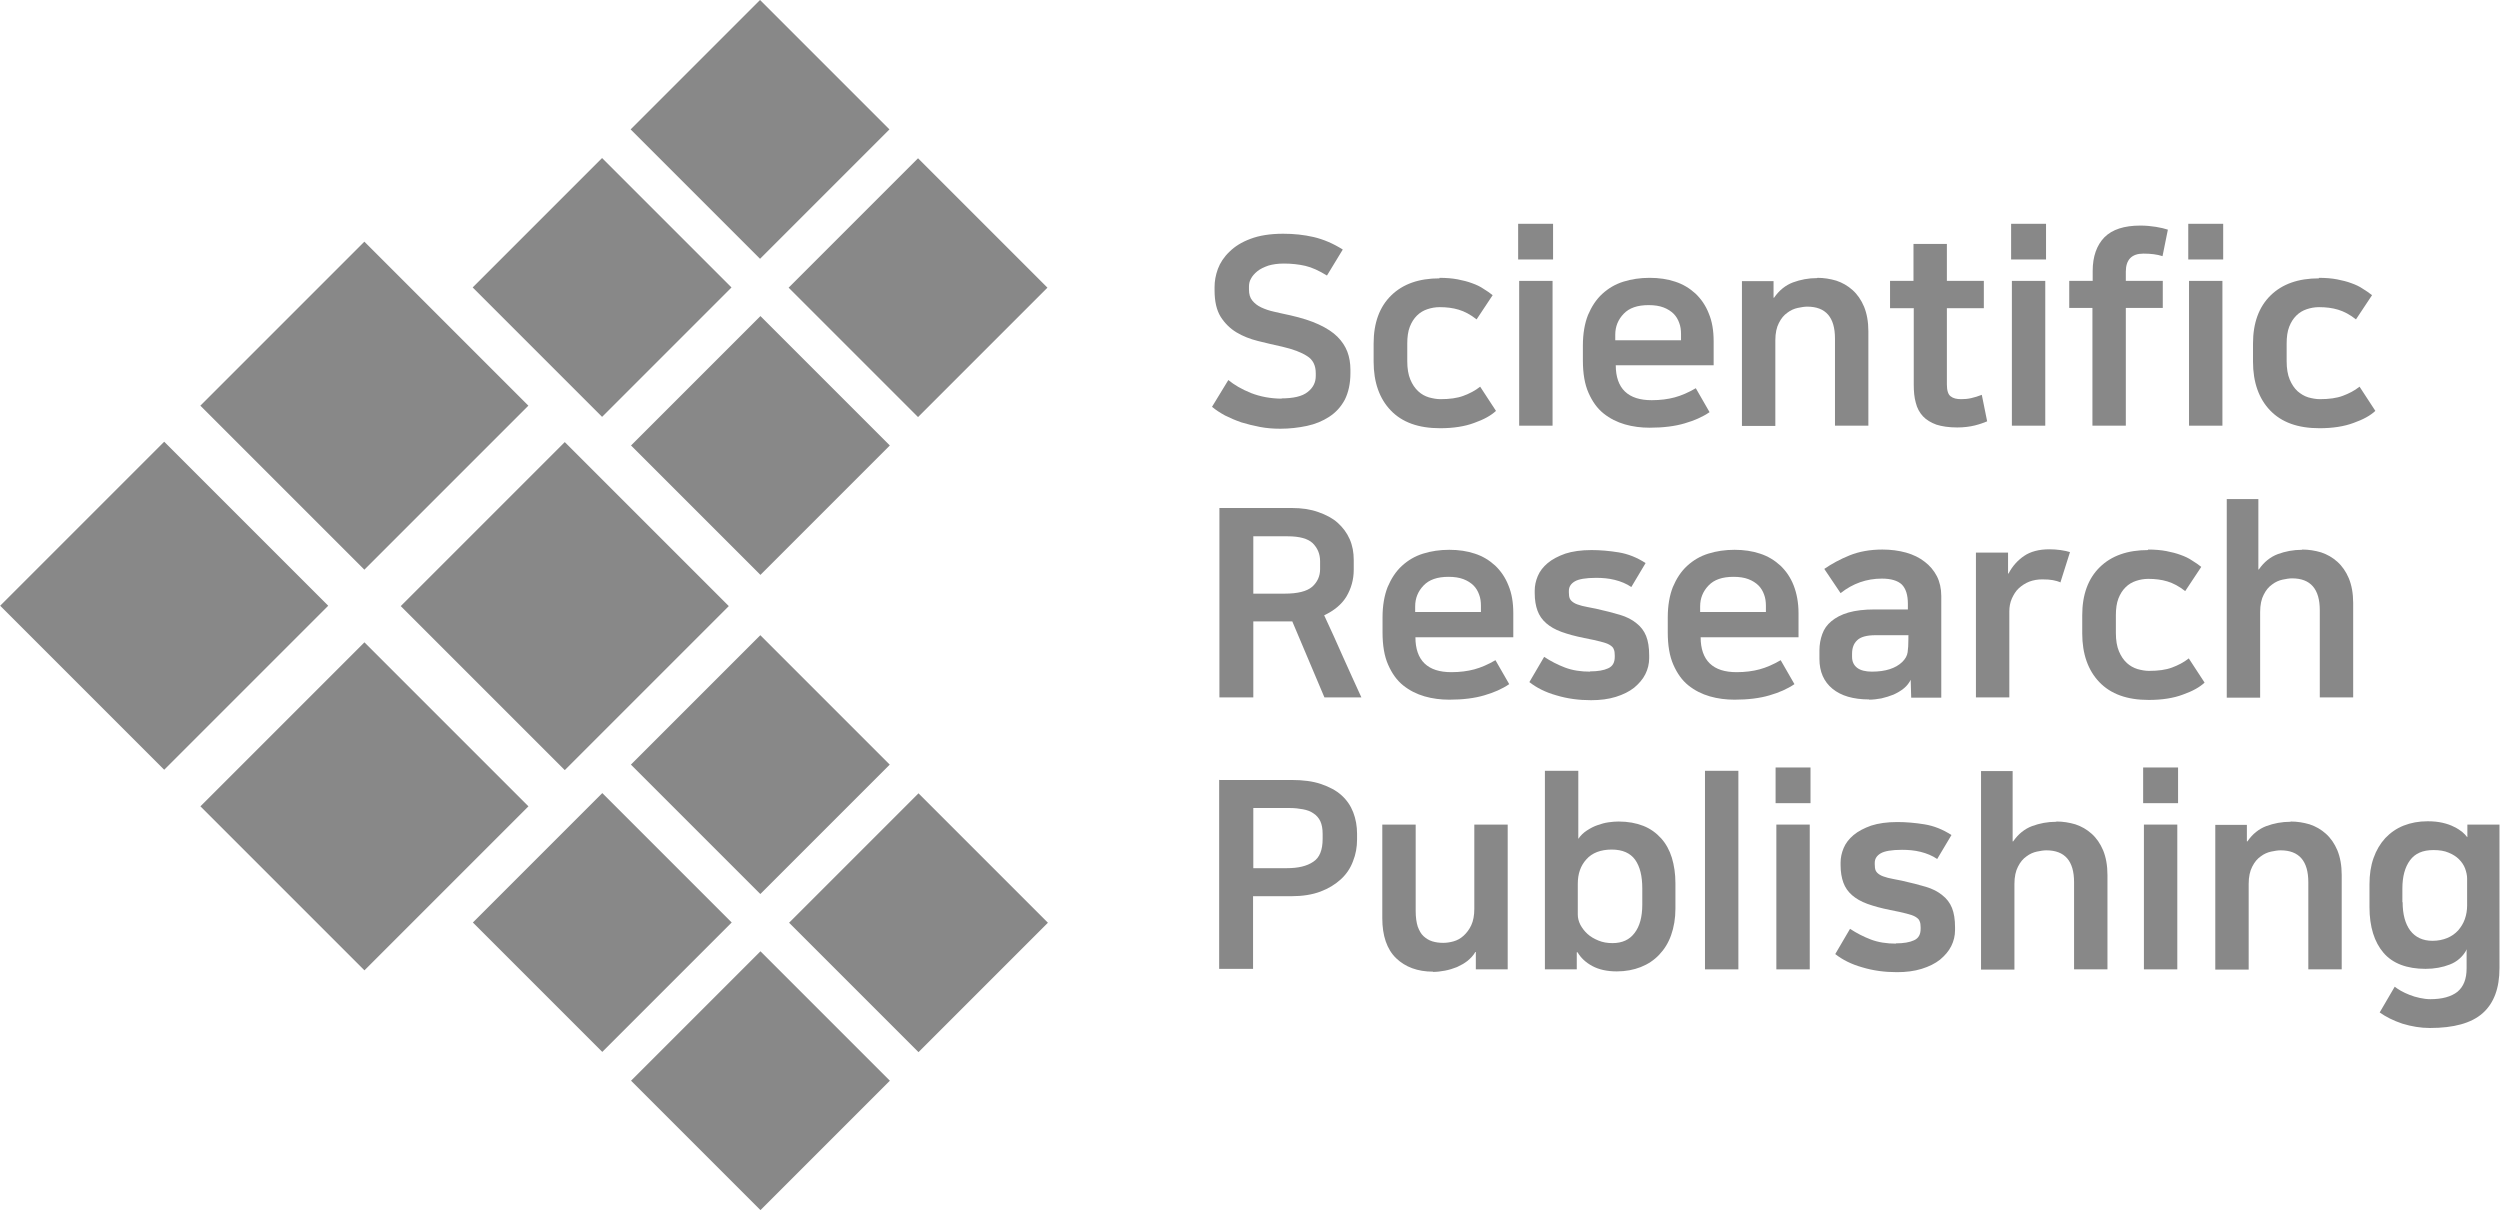 <?xml version="1.0" encoding="UTF-8"?>
<svg id="_圖層_1" data-name="圖層 1" xmlns="http://www.w3.org/2000/svg" viewBox="0 0 98.08 47.47">
  <defs>
    <style>
      .cls-1 {
        fill: #888;
      }
    </style>
  </defs>
  <g>
    <rect class="cls-1" x="1.89" y="19.22" width="9.1" height="9.1" transform="translate(-14.92 11.51) rotate(-45)"/>
    <rect class="cls-1" x="9.75" y="27.08" width="9.1" height="9.1" transform="translate(-18.18 19.38) rotate(-45)"/>
    <rect class="cls-1" x="9.74" y="11.36" width="9.1" height="9.1" transform="translate(-7.06 14.77) rotate(-45)"/>
    <rect class="cls-1" x="17.61" y="19.22" width="9.1" height="9.1" transform="translate(-10.32 22.64) rotate(-45)"/>
  </g>
  <g>
    <rect class="cls-1" x="20.03" y="7.68" width="7.18" height="7.18" transform="translate(-1.05 20.01) rotate(-45)"/>
    <rect class="cls-1" x="26.24" y="13.89" width="7.18" height="7.18" transform="translate(-3.62 26.21) rotate(-45)"/>
    <rect class="cls-1" x="26.23" y="1.49" width="7.18" height="7.18" transform="translate(5.14 22.57) rotate(-45)"/>
    <rect class="cls-1" x="32.43" y="7.69" width="7.18" height="7.18" transform="translate(2.57 28.78) rotate(-45)"/>
  </g>
  <g>
    <rect class="cls-1" x="20.04" y="32.6" width="7.18" height="7.18" transform="translate(-18.67 27.31) rotate(-45)"/>
    <rect class="cls-1" x="26.24" y="38.81" width="7.18" height="7.18" transform="translate(-21.24 33.51) rotate(-45)"/>
    <rect class="cls-1" x="26.23" y="26.41" width="7.18" height="7.18" transform="translate(-12.47 29.87) rotate(-45)"/>
    <rect class="cls-1" x="32.44" y="32.61" width="7.18" height="7.18" transform="translate(-15.04 36.08) rotate(-45)"/>
  </g>
  <g>
    <path class="cls-1" d="M50.26,15.63c.48,0,.83-.08,1.04-.25.22-.17.32-.38.32-.63v-.11c0-.3-.11-.53-.34-.67-.23-.15-.55-.27-.98-.37-.31-.07-.63-.14-.94-.22-.32-.08-.6-.19-.85-.34-.25-.15-.46-.36-.62-.61-.16-.26-.24-.6-.24-1.04v-.13c0-.23.04-.46.13-.71.09-.24.24-.47.45-.67.21-.21.48-.38.83-.51.34-.13.77-.2,1.28-.2.42,0,.81.04,1.2.13.38.09.76.25,1.14.49l-.62,1.02c-.31-.19-.59-.32-.85-.38-.26-.06-.55-.09-.84-.09-.24,0-.44.03-.61.08-.17.06-.32.13-.43.22-.11.09-.2.19-.25.29-.06.1-.08.21-.08.31v.12c0,.18.04.32.13.43.09.11.2.2.35.27.15.07.32.13.51.17.2.05.41.09.63.14.44.1.82.22,1.12.36.3.14.55.3.73.48.18.18.31.38.39.59s.12.45.12.71v.13c0,.41-.08.76-.22,1.04-.15.28-.35.5-.61.67-.26.17-.55.29-.88.36-.33.07-.68.11-1.04.11-.27,0-.54-.02-.8-.07-.26-.05-.5-.11-.73-.18-.23-.08-.44-.17-.64-.27-.2-.11-.37-.22-.51-.34l.64-1.05c.23.19.52.36.89.51.36.14.77.22,1.22.22Z"/>
    <path class="cls-1" d="M56.47,10.9c.27,0,.51.02.72.06s.4.09.56.15c.17.06.32.13.45.22.13.08.25.16.36.25l-.63.95c-.24-.19-.47-.31-.7-.38-.23-.07-.48-.1-.75-.1-.17,0-.33.03-.48.08-.15.05-.29.13-.41.25s-.21.26-.28.44c-.07.18-.1.4-.1.66v.69c0,.29.04.53.12.72.08.19.18.34.31.46s.26.19.42.24c.15.04.3.07.45.07.36,0,.66-.04.9-.13.24-.09.46-.2.66-.36l.62.95c-.19.18-.48.34-.85.47-.37.14-.82.21-1.34.21-.85,0-1.49-.23-1.94-.7-.44-.46-.67-1.1-.67-1.91v-.71c0-.81.23-1.44.69-1.89.46-.45,1.09-.67,1.9-.67Z"/>
    <path class="cls-1" d="M59.56,8.78h1.37v1.4h-1.37v-1.4ZM59.6,11.02h1.31v5.68h-1.31v-5.68Z"/>
    <path class="cls-1" d="M67.07,16.17c-.28.19-.6.33-.98.44-.37.11-.83.17-1.37.17-.33,0-.66-.04-.97-.13-.31-.09-.59-.23-.84-.43-.25-.2-.44-.47-.59-.81-.15-.34-.22-.76-.22-1.27v-.59c0-.46.07-.86.2-1.19.14-.33.32-.61.56-.83.24-.22.51-.38.83-.48.32-.1.66-.15,1.03-.15s.7.05,1,.15c.31.1.57.26.8.47.22.21.4.47.52.78.13.31.19.67.19,1.09v.94h-3.84c0,.45.12.8.36,1.03.24.23.59.34,1.05.34.34,0,.64-.04.9-.11.26-.07.54-.19.83-.36l.54.94ZM65.95,13.35v-.25c0-.15-.02-.3-.07-.43-.05-.14-.12-.26-.22-.36-.1-.1-.24-.19-.4-.25-.16-.06-.35-.09-.58-.09-.44,0-.76.11-.98.34-.22.23-.33.5-.33.82v.22h2.58Z"/>
    <path class="cls-1" d="M71.3,10.9c.26,0,.5.04.74.11.24.08.45.2.64.37.19.17.34.39.45.65.11.27.17.59.17.97v3.7h-1.31v-3.42c0-.83-.36-1.25-1.09-1.25-.1,0-.23.02-.37.05-.14.03-.28.09-.41.19-.13.09-.24.22-.33.4-.09.17-.14.4-.14.68v3.36h-1.31v-5.68h1.24v.65h.02c.2-.29.45-.49.74-.6.3-.11.61-.17.95-.17Z"/>
    <path class="cls-1" d="M75.07,12.09h-.92v-1.07h.92v-1.45h1.31v1.45h1.45v1.07h-1.45v2.99c0,.24.05.4.15.47.1.08.24.11.41.11.13,0,.26-.01.39-.04s.27-.07.42-.13l.21,1.04c-.12.05-.28.11-.48.16-.2.05-.44.08-.69.08-.33,0-.6-.04-.82-.11-.22-.08-.4-.19-.53-.33-.13-.14-.23-.32-.28-.53-.06-.21-.08-.45-.08-.72v-3Z"/>
    <path class="cls-1" d="M78.9,8.78h1.37v1.4h-1.37v-1.4ZM78.93,11.02h1.31v5.68h-1.31v-5.68Z"/>
    <path class="cls-1" d="M82.1,12.08h-.92v-1.06h.92v-.39c0-.57.16-1.01.46-1.32.31-.31.78-.46,1.41-.46.22,0,.42.02.61.05.19.03.35.07.47.11l-.21,1.04c-.21-.07-.46-.1-.75-.1-.46,0-.69.24-.69.71v.36h1.45v1.06h-1.45v4.62h-1.31v-4.62Z"/>
    <path class="cls-1" d="M85.85,8.78h1.37v1.4h-1.37v-1.4ZM85.88,11.02h1.31v5.68h-1.31v-5.68Z"/>
    <path class="cls-1" d="M90.97,10.9c.27,0,.51.02.72.06s.4.09.56.15c.17.06.32.13.45.22.13.08.25.16.36.25l-.63.95c-.24-.19-.47-.31-.7-.38-.23-.07-.48-.1-.75-.1-.17,0-.33.03-.48.08-.15.05-.29.13-.41.25s-.21.26-.28.44c-.07.18-.1.4-.1.66v.69c0,.29.04.53.12.72.08.19.18.34.31.46.13.11.26.19.42.24.15.04.3.07.45.07.36,0,.66-.04.9-.13.24-.09.46-.2.66-.36l.62.95c-.19.18-.48.34-.85.47-.37.14-.82.21-1.34.21-.85,0-1.49-.23-1.94-.7-.44-.46-.67-1.1-.67-1.91v-.71c0-.81.23-1.44.69-1.89.46-.45,1.09-.67,1.9-.67Z"/>
    <path class="cls-1" d="M50.7,24.38h-1.53v2.98h-1.33v-7.43h2.84c.39,0,.73.05,1.04.16s.56.24.76.42c.2.18.36.39.47.64.11.25.16.52.16.82v.38c0,.39-.1.74-.29,1.06-.19.31-.49.55-.87.73.25.54.5,1.08.73,1.61.24.53.48,1.07.73,1.61h-1.45l-1.26-2.98ZM49.17,21.04v2.25h1.23c.51,0,.87-.09,1.08-.27.2-.18.31-.41.31-.69v-.31c0-.29-.1-.52-.29-.71-.19-.18-.52-.27-.98-.27h-1.34Z"/>
    <path class="cls-1" d="M59.21,26.84c-.28.19-.6.33-.98.44-.37.11-.83.17-1.37.17-.33,0-.66-.04-.97-.13-.31-.09-.59-.23-.84-.43-.25-.2-.44-.47-.59-.81s-.22-.76-.22-1.27v-.59c0-.46.07-.86.2-1.19.14-.33.32-.61.56-.83.24-.22.51-.38.83-.48.32-.1.66-.15,1.03-.15s.7.05,1,.15c.31.1.57.26.8.47.22.21.4.47.52.78.13.31.19.67.19,1.09v.94h-3.84c0,.45.12.8.36,1.03.24.23.59.34,1.05.34.34,0,.64-.04.9-.11.26-.07.54-.19.83-.36l.54.94ZM58.1,24.01v-.25c0-.15-.02-.3-.07-.43-.05-.14-.12-.26-.22-.36-.1-.1-.24-.19-.4-.25-.16-.06-.35-.09-.58-.09-.44,0-.76.11-.98.34-.22.23-.33.5-.33.82v.22h2.58Z"/>
    <path class="cls-1" d="M62.38,26.34c.3,0,.54-.04.71-.12.18-.08.26-.23.26-.45v-.06c0-.1-.01-.18-.04-.24-.02-.07-.08-.12-.16-.17-.08-.05-.2-.09-.36-.13-.16-.04-.37-.09-.64-.14-.35-.07-.64-.15-.89-.24-.25-.09-.45-.21-.6-.34-.16-.14-.27-.3-.34-.49-.07-.19-.11-.42-.11-.69v-.1c0-.19.04-.38.12-.57s.21-.36.39-.51c.18-.15.41-.27.69-.37.28-.09.62-.14,1.03-.14.33,0,.69.03,1.06.09.37.06.72.2,1.06.42l-.56.94c-.19-.13-.41-.22-.65-.28-.24-.06-.48-.08-.73-.08-.41,0-.69.05-.84.14-.15.09-.23.21-.23.37v.06c0,.1.01.19.04.25.03.06.08.11.16.16.08.05.18.08.32.12.14.03.32.07.54.11.36.08.67.16.94.24.27.08.48.19.65.33.17.13.3.3.38.5.08.2.12.45.12.76v.11c0,.22-.05.43-.15.63-.1.2-.25.37-.44.53-.19.15-.43.27-.72.36s-.61.13-.97.13c-.48,0-.93-.06-1.36-.19-.43-.12-.78-.3-1.06-.52l.58-.99c.26.17.53.31.82.42.29.11.62.16.98.16Z"/>
    <path class="cls-1" d="M70.4,26.84c-.28.19-.6.33-.98.44-.37.11-.83.17-1.37.17-.33,0-.66-.04-.97-.13-.31-.09-.59-.23-.84-.43-.25-.2-.44-.47-.59-.81-.15-.34-.22-.76-.22-1.27v-.59c0-.46.07-.86.2-1.19.14-.33.32-.61.56-.83.24-.22.51-.38.83-.48.32-.1.66-.15,1.03-.15s.7.05,1,.15c.31.1.57.26.8.47.22.21.4.47.52.78.12.31.19.67.19,1.09v.94h-3.84c0,.45.12.8.36,1.03.24.23.59.34,1.05.34.34,0,.64-.04.9-.11.26-.07.54-.19.83-.36l.54.94ZM69.28,24.01v-.25c0-.15-.02-.3-.07-.43-.05-.14-.12-.26-.22-.36-.1-.1-.24-.19-.4-.25-.16-.06-.35-.09-.58-.09-.44,0-.76.11-.98.34s-.33.5-.33.82v.22h2.58Z"/>
    <path class="cls-1" d="M73.33,27.44c-.62,0-1.1-.14-1.44-.42-.34-.28-.51-.67-.51-1.17v-.33c0-.23.04-.45.11-.64.07-.2.19-.37.36-.51.17-.14.39-.26.67-.34.28-.08.62-.12,1.02-.12h1.31v-.22c0-.35-.08-.6-.24-.76-.16-.15-.42-.23-.78-.23-.6,0-1.14.19-1.62.57l-.64-.95c.29-.2.62-.38.99-.53.37-.15.8-.23,1.29-.23.33,0,.64.04.93.12.28.08.53.2.73.36.2.15.36.34.48.57.11.22.17.48.17.77v3.99h-1.18l-.02-.7c-.06.12-.14.23-.26.33s-.26.18-.41.25c-.15.06-.31.11-.48.15-.17.03-.33.05-.48.05ZM74.86,24.92h-1.28c-.35,0-.59.07-.72.2-.14.13-.2.31-.2.53v.12c0,.19.07.33.2.43.13.1.33.15.58.15.53,0,.93-.13,1.19-.38.12-.12.19-.24.21-.38.02-.13.03-.31.03-.52v-.16Z"/>
    <path class="cls-1" d="M80.85,22.85c-.1-.04-.2-.07-.31-.09-.11-.02-.25-.03-.42-.03-.18,0-.35.03-.51.09-.15.06-.29.15-.41.26s-.2.25-.27.4c-.07.16-.1.33-.1.51v3.37h-1.31v-5.68h1.26v.82h.02c.15-.29.36-.52.61-.69.25-.17.58-.26.99-.26.15,0,.29.01.44.03.15.02.27.05.37.08l-.37,1.17Z"/>
    <path class="cls-1" d="M84.27,21.56c.27,0,.51.02.72.06.21.04.4.09.56.15.17.06.32.13.45.22.13.08.25.16.36.25l-.63.95c-.24-.19-.47-.31-.7-.38-.23-.07-.48-.1-.75-.1-.17,0-.33.03-.48.08-.15.05-.29.13-.41.25s-.21.26-.28.44c-.07.18-.1.4-.1.66v.69c0,.29.04.53.12.72.08.19.18.34.31.46.12.11.26.19.42.24.15.04.3.07.45.07.36,0,.66-.04.9-.13.24-.09.46-.2.66-.36l.62.95c-.19.18-.48.34-.85.47-.37.14-.82.21-1.34.21-.85,0-1.49-.23-1.94-.7-.44-.46-.67-1.1-.67-1.91v-.71c0-.81.23-1.44.69-1.89.46-.45,1.09-.67,1.9-.67Z"/>
    <path class="cls-1" d="M90.32,21.56c.26,0,.5.04.74.11.24.08.45.2.64.37.19.17.34.39.45.65.11.27.17.59.17.97v3.7h-1.31v-3.42c0-.83-.36-1.25-1.09-1.25-.1,0-.23.02-.37.05-.14.03-.28.09-.41.19-.13.09-.24.22-.33.4-.09.17-.14.4-.14.68v3.36h-1.31v-7.79h1.24v2.76h.02c.2-.29.45-.49.74-.6.3-.11.61-.17.95-.17Z"/>
    <path class="cls-1" d="M47.84,30.6h2.83c.45,0,.84.05,1.16.16s.59.25.8.44.36.41.46.67c.1.26.15.54.15.84v.22c0,.3-.05.59-.16.86-.1.27-.26.51-.48.71s-.48.36-.8.48c-.32.12-.7.18-1.14.18h-1.5v2.85h-1.33v-7.43ZM49.17,31.7v2.36h1.32c.44,0,.78-.08,1.03-.25.25-.16.37-.46.37-.9v-.19c0-.21-.03-.37-.09-.5-.06-.13-.15-.23-.27-.31-.11-.08-.25-.13-.41-.16-.16-.03-.33-.05-.52-.05h-1.44Z"/>
    <path class="cls-1" d="M56.22,38.12c-.6,0-1.09-.18-1.45-.53-.36-.35-.54-.88-.54-1.57v-3.67h1.31v3.39c0,.25.03.45.08.61.06.16.13.29.23.38.1.09.21.16.34.2.13.04.27.06.43.06.13,0,.27-.02.41-.06.14-.04.27-.11.39-.22s.22-.24.3-.41c.08-.17.12-.39.12-.64v-3.31h1.31v5.68h-1.25v-.68h-.02c-.08.14-.19.25-.31.35-.13.1-.26.17-.41.24-.15.06-.31.11-.47.14-.16.03-.32.05-.47.05Z"/>
    <path class="cls-1" d="M61.86,37.37v.66h-1.25v-7.79h1.31v2.67c.09-.13.2-.24.34-.33.14-.09.27-.16.42-.21.14-.05.28-.09.43-.11.14-.02.27-.03.39-.03.37,0,.69.06.97.17.28.11.51.28.7.49s.33.47.42.76c.09.3.14.63.14,1v1c0,.38-.06.73-.17,1.04-.11.31-.27.56-.47.77-.2.21-.44.37-.72.48-.28.11-.59.17-.94.17-.38,0-.7-.07-.96-.21-.26-.14-.45-.32-.58-.54h-.03ZM64.43,34.85c0-.48-.09-.85-.28-1.12-.19-.26-.49-.4-.92-.4s-.77.13-.99.38c-.23.25-.34.57-.34.96v1.21c0,.13.03.26.1.4.07.13.16.25.28.36.12.11.26.19.43.26.17.07.35.1.55.1.38,0,.67-.13.87-.4.2-.26.3-.63.3-1.11v-.65Z"/>
    <path class="cls-1" d="M66.89,30.24h1.31v7.79h-1.31v-7.79Z"/>
    <path class="cls-1" d="M69.66,30.11h1.37v1.4h-1.37v-1.4ZM69.69,32.35h1.31v5.68h-1.31v-5.68Z"/>
    <path class="cls-1" d="M74.38,37.01c.3,0,.54-.04.71-.12.18-.08.26-.23.26-.45v-.06c0-.1-.01-.18-.04-.24-.02-.07-.08-.12-.16-.17-.08-.05-.2-.09-.36-.13-.16-.04-.37-.09-.64-.14-.35-.07-.64-.15-.89-.24-.25-.09-.45-.21-.6-.34-.16-.14-.27-.3-.34-.49-.07-.19-.11-.42-.11-.69v-.1c0-.19.04-.38.12-.57s.21-.36.39-.51c.18-.15.41-.27.69-.37.28-.09.62-.14,1.03-.14.33,0,.69.03,1.06.09.37.06.72.2,1.06.42l-.56.94c-.19-.13-.41-.22-.65-.28-.24-.06-.48-.08-.73-.08-.41,0-.69.05-.84.14-.15.09-.23.21-.23.37v.06c0,.1.01.19.04.25.03.06.08.11.16.16.08.05.18.08.32.12.14.03.32.07.54.11.36.08.67.16.94.24.27.08.48.19.65.33.17.13.3.3.38.5.08.2.12.45.12.76v.11c0,.22-.05.43-.15.63-.1.2-.25.37-.44.53-.19.15-.43.27-.72.36s-.61.13-.97.13c-.48,0-.93-.06-1.36-.19-.43-.12-.78-.3-1.06-.52l.58-.99c.26.17.53.31.82.42.29.11.62.16.98.16Z"/>
    <path class="cls-1" d="M80.68,32.23c.26,0,.5.04.74.11.24.08.45.2.64.37.19.17.34.39.45.65.11.27.17.59.17.97v3.7h-1.31v-3.42c0-.83-.36-1.25-1.09-1.25-.1,0-.23.02-.37.05-.14.03-.28.09-.41.19-.13.09-.24.22-.33.4-.09.17-.14.4-.14.68v3.36h-1.31v-7.79h1.24v2.76h.02c.2-.29.45-.49.74-.6.3-.11.61-.17.95-.17Z"/>
    <path class="cls-1" d="M84.08,30.11h1.37v1.4h-1.37v-1.4ZM84.11,32.35h1.31v5.68h-1.31v-5.68Z"/>
    <path class="cls-1" d="M89.87,32.23c.26,0,.5.04.74.11.24.08.45.2.64.37.19.17.34.39.45.65.11.27.17.59.17.97v3.7h-1.31v-3.42c0-.83-.36-1.25-1.09-1.25-.1,0-.23.02-.37.05-.14.03-.28.09-.41.19-.13.09-.24.22-.33.4-.09.17-.14.4-.14.68v3.36h-1.31v-5.68h1.24v.65h.02c.2-.29.45-.49.74-.6.3-.11.61-.17.95-.17Z"/>
    <path class="cls-1" d="M96.79,37.26h-.02c-.15.27-.37.47-.66.58-.28.11-.6.17-.95.17-.73,0-1.29-.21-1.65-.63-.36-.42-.55-1.02-.55-1.79v-.9c0-.38.05-.72.16-1.03.11-.31.26-.56.46-.78.2-.21.44-.38.72-.49s.59-.17.94-.17c.22,0,.42.02.59.06.17.04.32.09.45.16.13.06.23.13.32.2.08.07.15.14.19.2h.01v-.49h1.26v5.63c0,.79-.22,1.38-.66,1.77-.44.39-1.13.58-2.07.58-.36,0-.72-.06-1.08-.17-.36-.12-.65-.27-.89-.44l.59-1.01c.06.05.14.1.24.16.1.06.22.11.34.16.12.05.26.09.4.12.14.03.28.05.42.05.46,0,.82-.1,1.06-.29.24-.2.36-.5.36-.92v-.7ZM94.26,35.39c0,.48.1.85.3,1.12.2.26.49.4.87.4.22,0,.41-.04.58-.11.17-.07.31-.17.43-.3.11-.13.2-.27.26-.44.06-.17.09-.35.09-.54v-1.05c0-.13-.03-.26-.08-.4-.05-.13-.13-.25-.24-.36-.11-.11-.24-.19-.41-.26-.16-.07-.36-.1-.59-.1-.42,0-.72.13-.92.4-.2.27-.3.64-.3,1.11v.54Z"/>
  </g>
</svg>